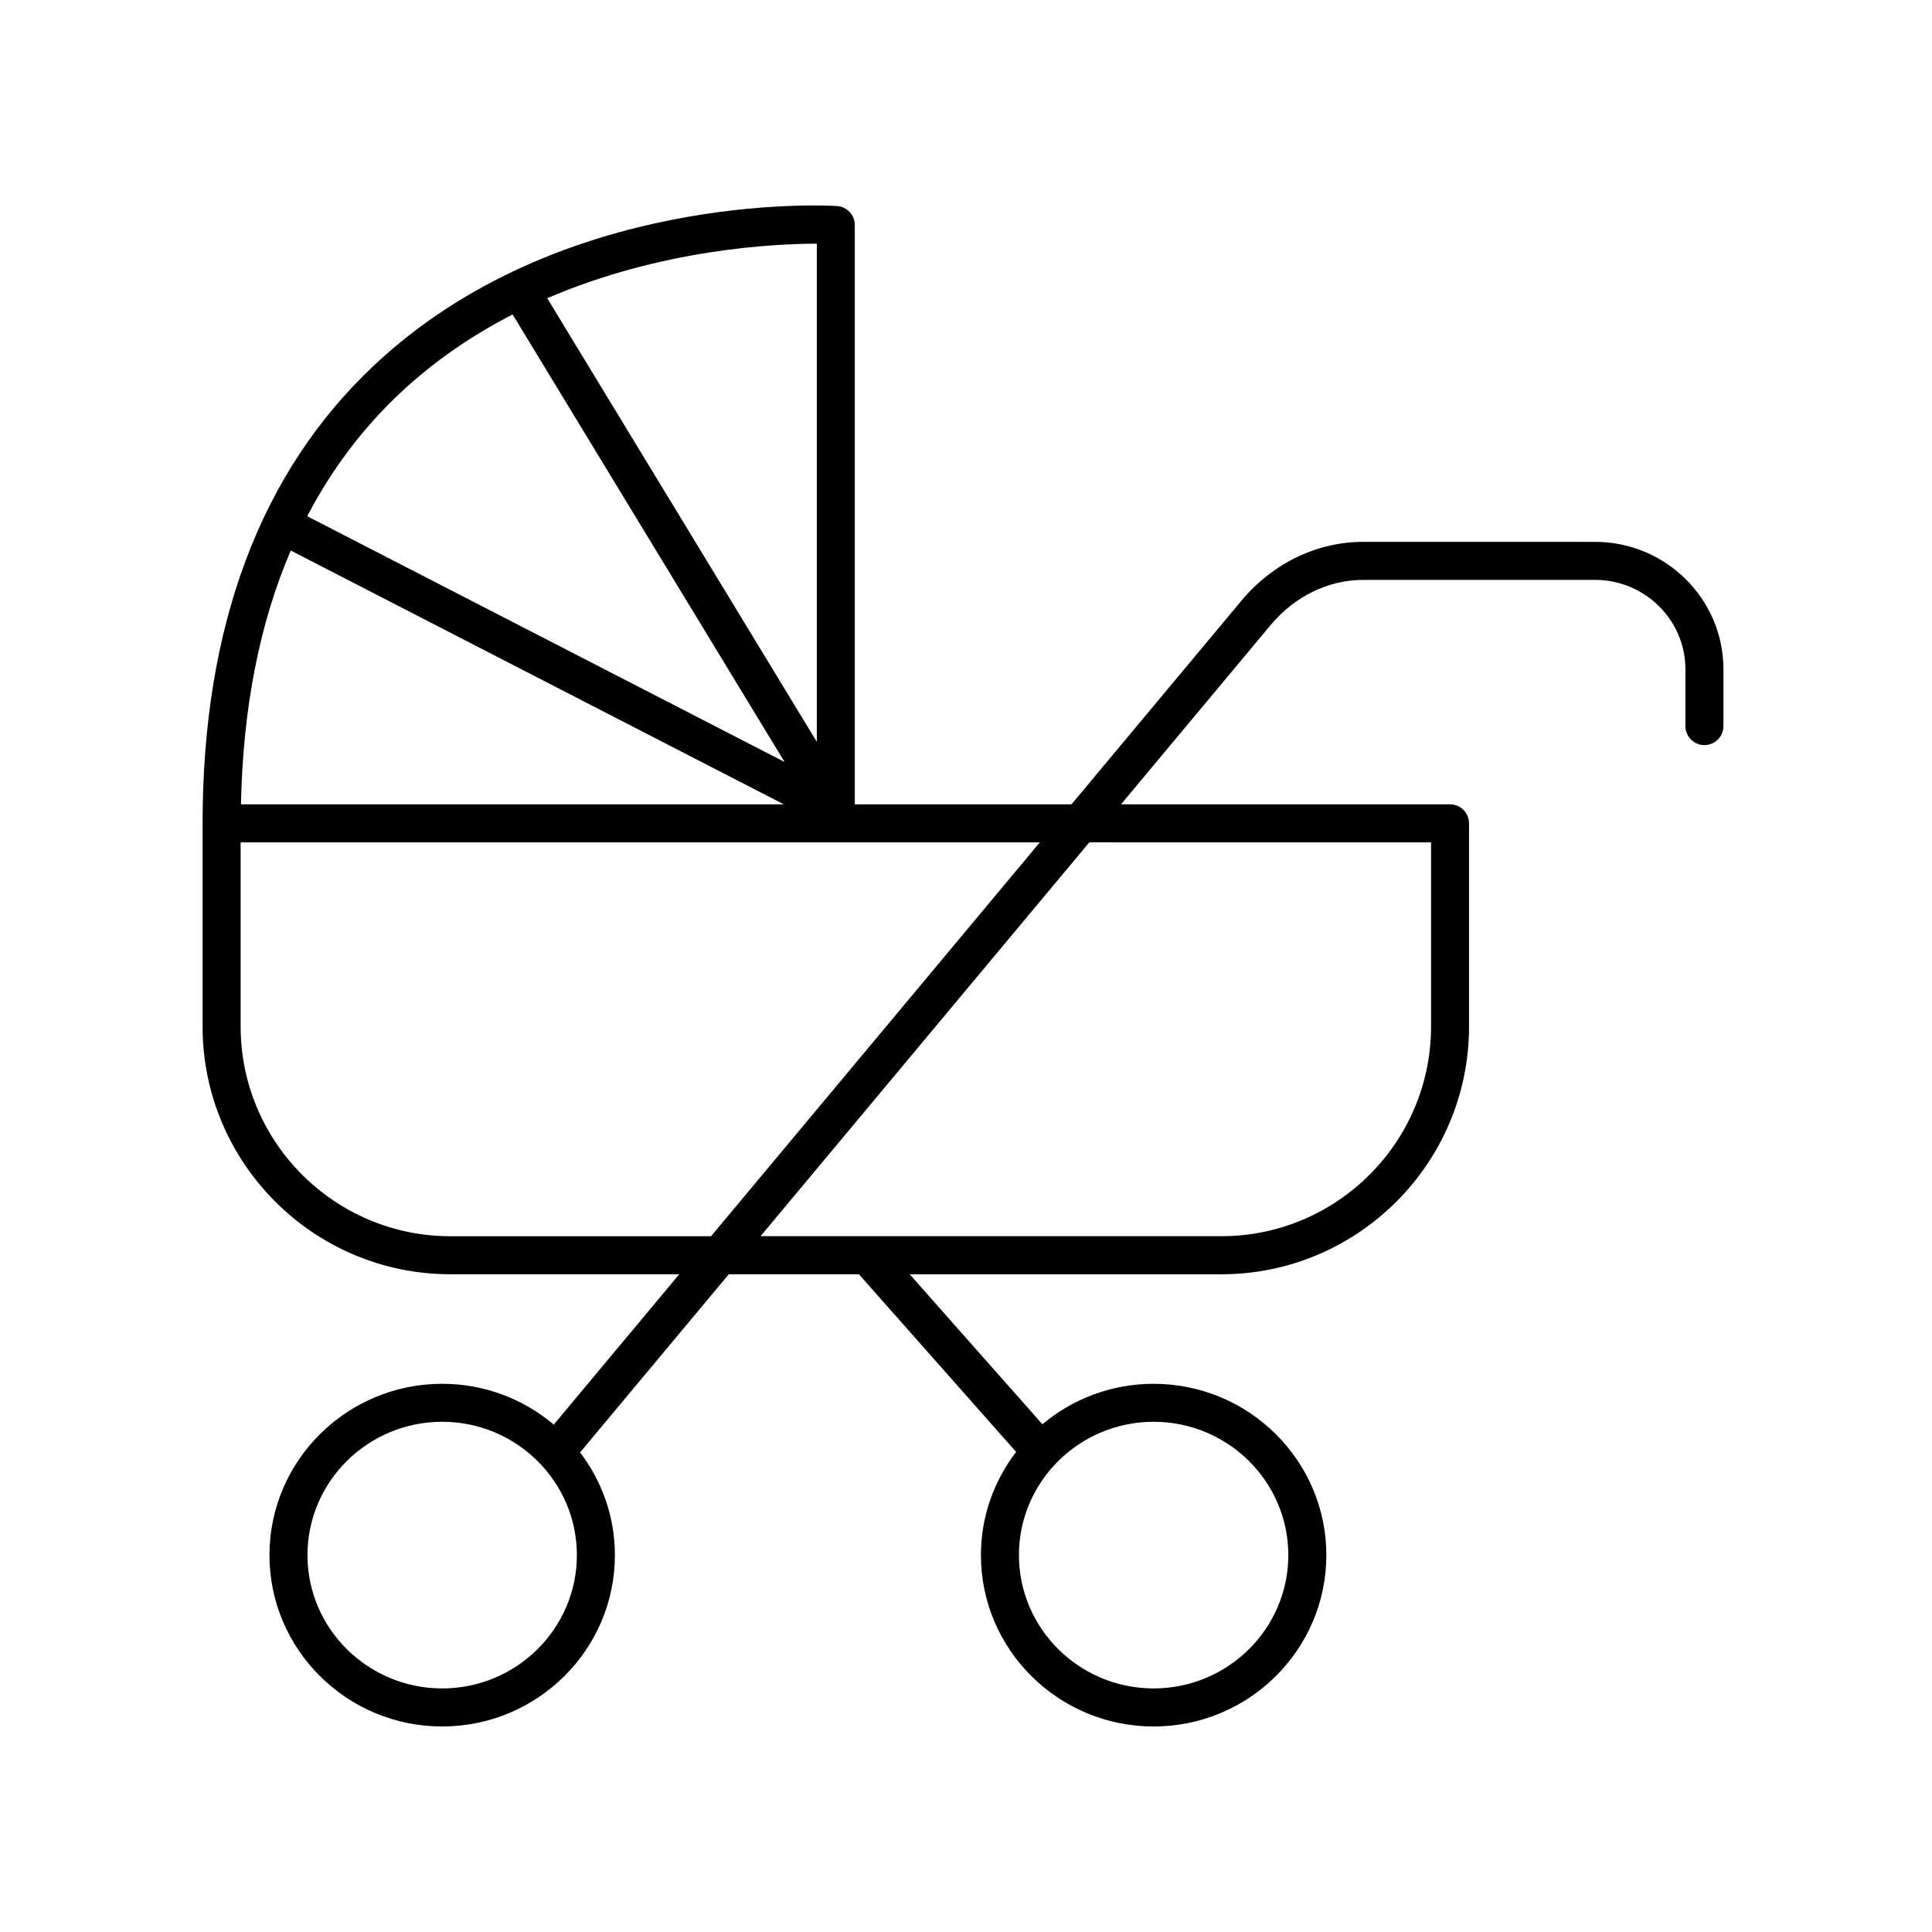 <?xml version="1.0" encoding="UTF-8"?>
<!-- Uploaded to: SVG Find, www.svgrepo.com, Generator: SVG Find Mixer Tools -->
<svg fill="#000000" width="800px" height="800px" version="1.1" viewBox="144 144 512 512" xmlns="http://www.w3.org/2000/svg">
 <path d="m600.73 321.37c0-18.621-15.266-33.77-34.031-33.77l-61.422-0.004c-12.242 0-24 5.672-32.254 15.566l-45.066 53.988h-57.426v-153.52c0-2.66-2.066-4.859-4.723-5.027-2.977-0.18-73.441-4.035-122.66 42.203-30.164 28.332-45.461 69.172-45.461 121.39v53.844c0 36.199 29.453 65.648 65.648 65.648h60.68l-33.258 39.844c-7.984-6.731-18.305-10.812-29.578-10.812-25.238 0-45.77 20.367-45.77 45.406s20.531 45.406 45.77 45.406 45.777-20.367 45.777-45.406c0-10.219-3.461-19.629-9.227-27.223l39.41-47.211h34.484l41.656 47.082c-5.824 7.617-9.324 17.078-9.324 27.355 0 25.039 20.531 45.406 45.77 45.406 25.238 0 45.77-20.367 45.77-45.406 0-25.039-20.531-45.406-45.77-45.406-11.227 0-21.504 4.043-29.477 10.723l-35.172-39.75h82.586c36.195 0 65.648-29.449 65.648-65.648l-0.004-53.855c0-2.781-2.254-5.039-5.039-5.039h-87.188l39.676-47.531c6.336-7.59 15.277-11.945 24.52-11.945h61.422c13.211 0 23.957 10.629 23.957 23.695v15.047c0 2.781 2.254 5.039 5.039 5.039s5.039-2.254 5.039-5.039zm-339.55 270.08c-19.68 0-35.695-15.852-35.695-35.332 0-19.48 16.016-35.332 35.695-35.332 19.684 0 35.699 15.852 35.699 35.332 0 19.48-16.016 35.332-35.699 35.332zm224.24-35.332c0 19.48-16.016 35.332-35.695 35.332s-35.695-15.852-35.695-35.332c0-19.48 16.016-35.332 35.695-35.332 19.68 0.004 35.695 15.852 35.695 35.332zm-264.36-266.22 130.65 67.258h-143.85c0.516-25.488 4.91-47.977 13.199-67.258zm139.41-81.328v132.03l-71.449-117.57c30.262-13.023 60.152-14.438 71.449-14.453zm-110.48 39.641c9.285-8.73 19.488-15.551 29.863-20.875l72.062 118.59-126.5-65.121c6.449-12.336 14.621-23.238 24.57-32.594zm13.355 223.4c-30.641 0-55.57-24.93-55.57-55.57v-48.805h211.79l-87.129 104.38zm259.9-104.38v48.805c0 30.641-24.93 55.57-55.57 55.57h-122.12l87.125-104.38z"/>
</svg>